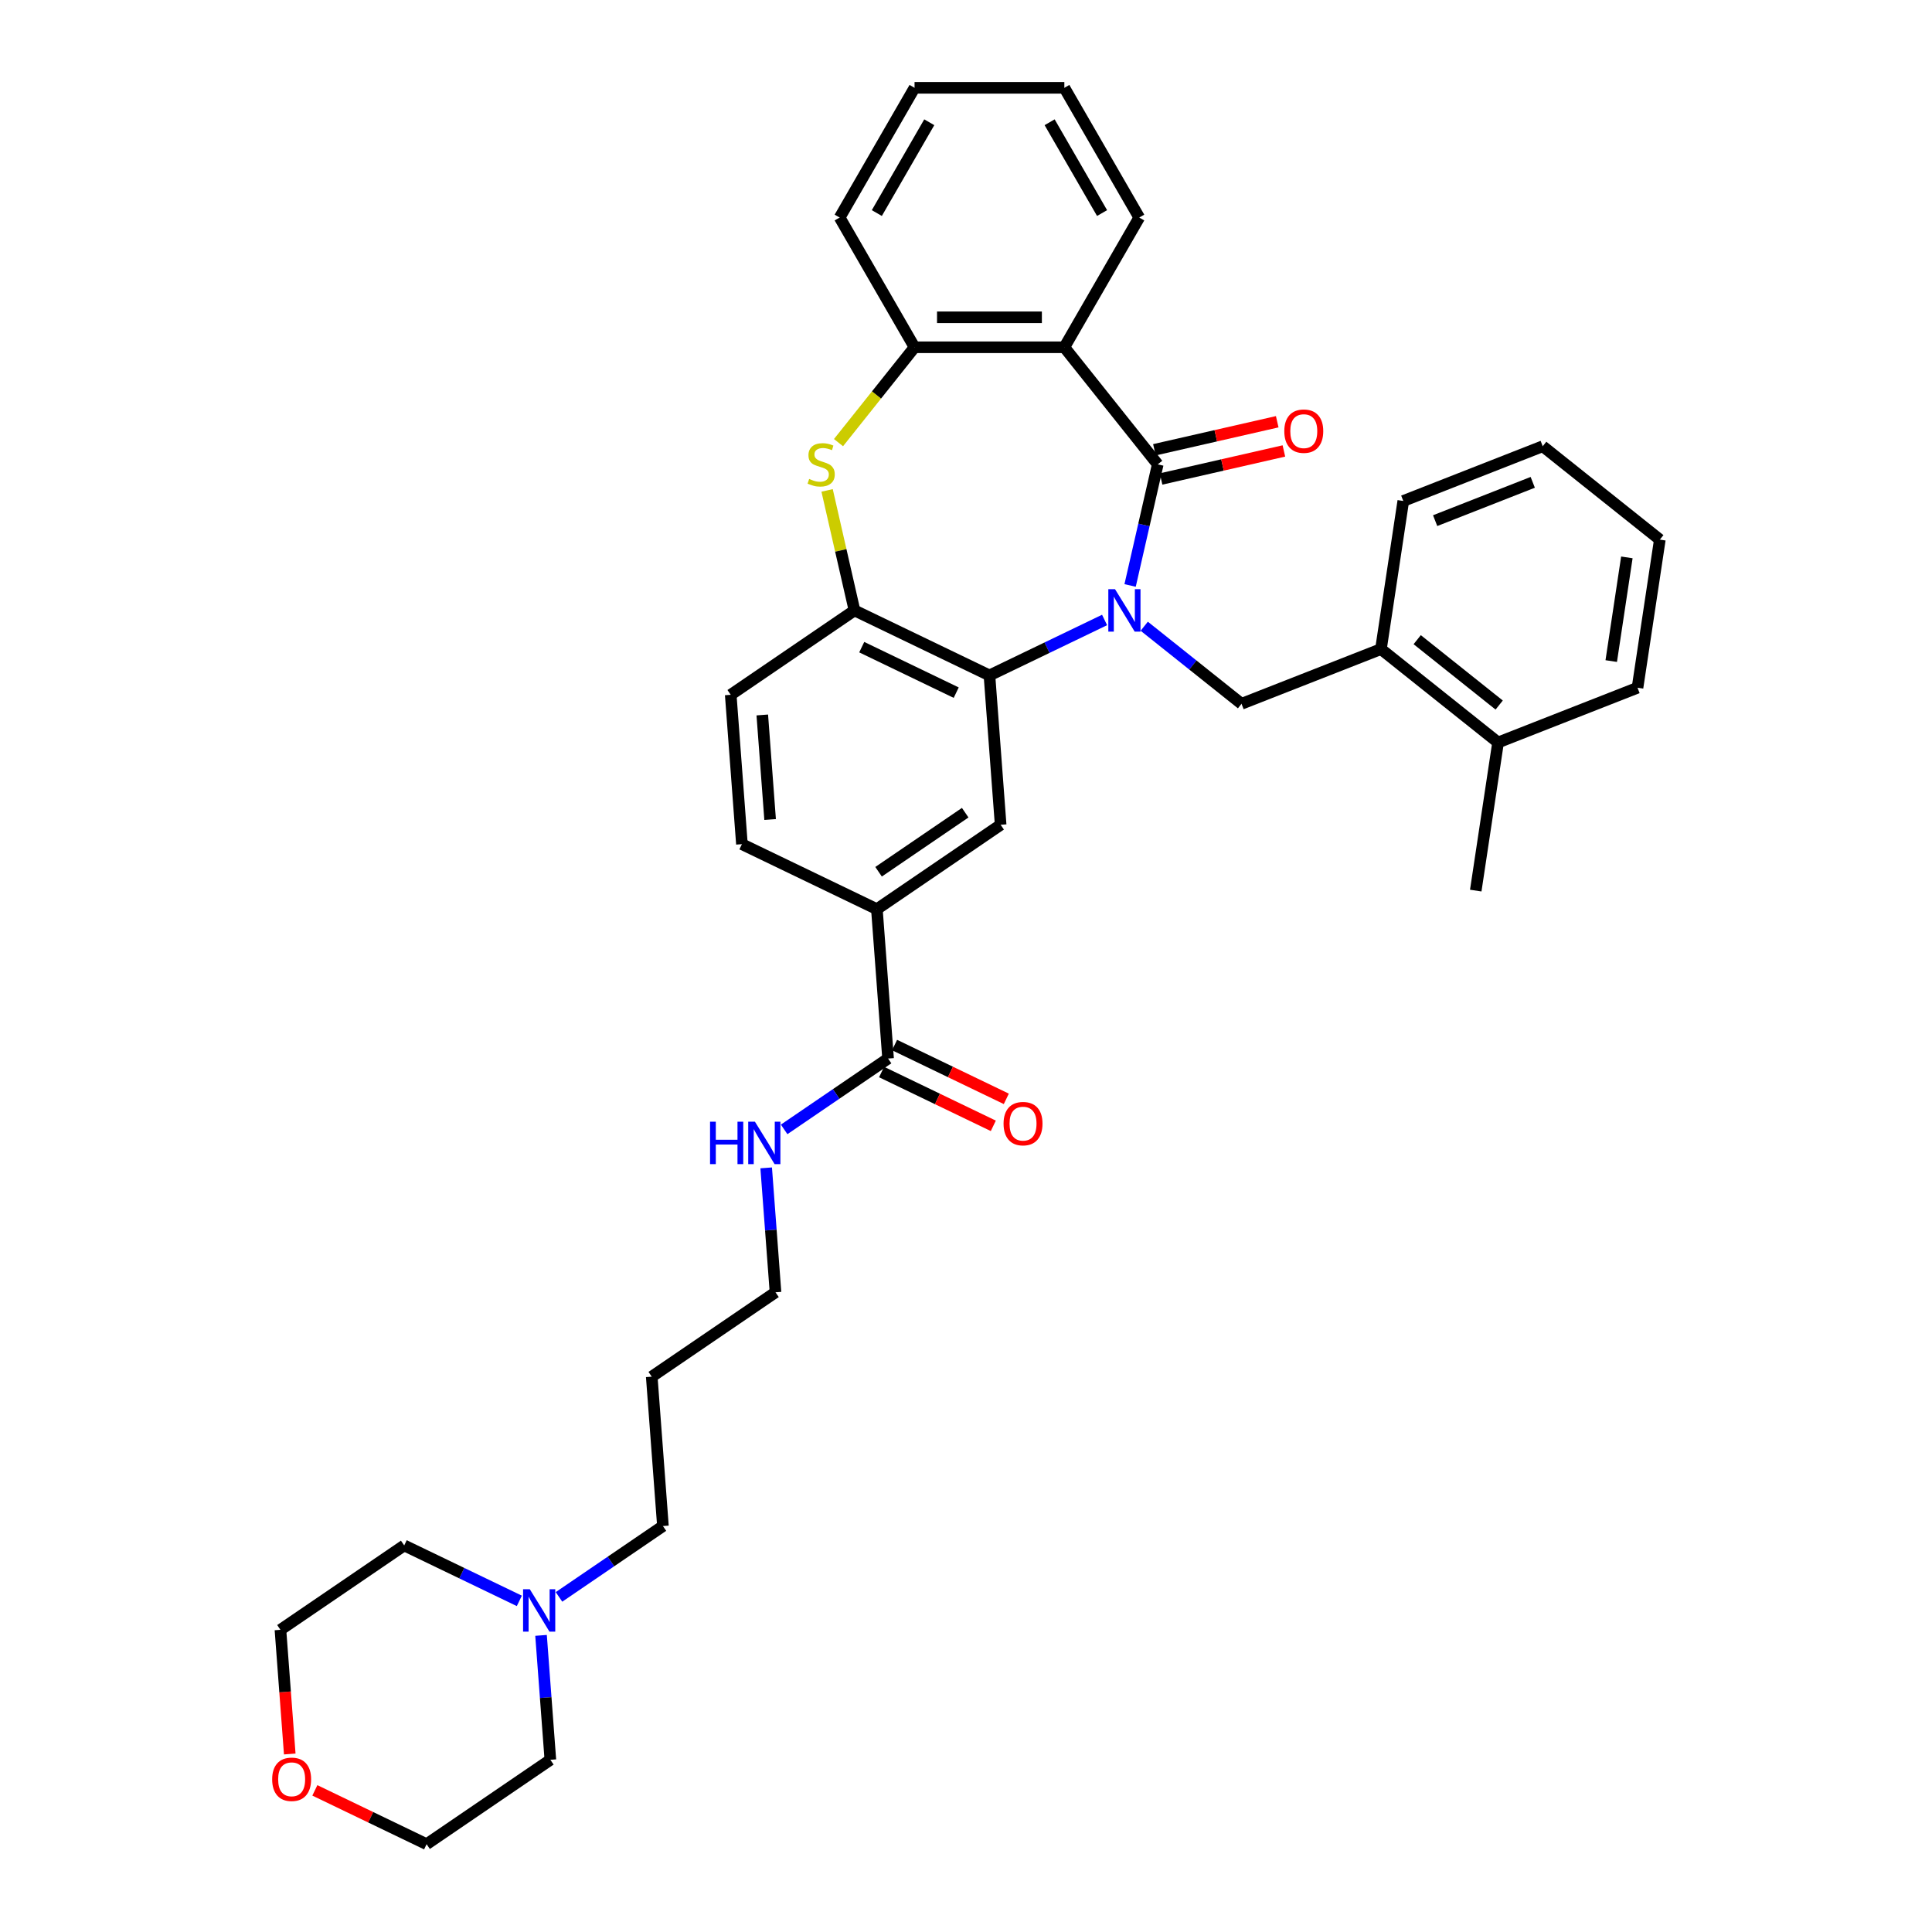 <?xml version='1.0' encoding='iso-8859-1'?>
<svg version='1.1' baseProfile='full'
              xmlns='http://www.w3.org/2000/svg'
                      xmlns:rdkit='http://www.rdkit.org/xml'
                      xmlns:xlink='http://www.w3.org/1999/xlink'
                  xml:space='preserve'
width='1000px' height='1000px' viewBox='0 0 1000 1000'>
<!-- END OF HEADER -->
<rect style='opacity:1.0;fill:#FFFFFF;stroke:none' width='1000' height='1000' x='0' y='0'> </rect>
<path class='bond-0' d='M 584.94,303.033 L 592.092,271.697' style='fill:none;fill-rule:evenodd;stroke:#0000FF;stroke-width:6px;stroke-linecap:butt;stroke-linejoin:miter;stroke-opacity:1' />
<path class='bond-0' d='M 592.092,271.697 L 599.244,240.362' style='fill:none;fill-rule:evenodd;stroke:#000000;stroke-width:6px;stroke-linecap:butt;stroke-linejoin:miter;stroke-opacity:1' />
<path class='bond-1' d='M 571.726,320.894 L 541.932,335.242' style='fill:none;fill-rule:evenodd;stroke:#0000FF;stroke-width:6px;stroke-linecap:butt;stroke-linejoin:miter;stroke-opacity:1' />
<path class='bond-1' d='M 541.932,335.242 L 512.137,349.59' style='fill:none;fill-rule:evenodd;stroke:#000000;stroke-width:6px;stroke-linecap:butt;stroke-linejoin:miter;stroke-opacity:1' />
<path class='bond-4' d='M 592.257,324.136 L 617.433,344.214' style='fill:none;fill-rule:evenodd;stroke:#0000FF;stroke-width:6px;stroke-linecap:butt;stroke-linejoin:miter;stroke-opacity:1' />
<path class='bond-4' d='M 617.433,344.214 L 642.609,364.291' style='fill:none;fill-rule:evenodd;stroke:#000000;stroke-width:6px;stroke-linecap:butt;stroke-linejoin:miter;stroke-opacity:1' />
<path class='bond-2' d='M 599.244,240.362 L 550.903,179.744' style='fill:none;fill-rule:evenodd;stroke:#000000;stroke-width:6px;stroke-linecap:butt;stroke-linejoin:miter;stroke-opacity:1' />
<path class='bond-11' d='M 600.969,247.921 L 632.755,240.666' style='fill:none;fill-rule:evenodd;stroke:#000000;stroke-width:6px;stroke-linecap:butt;stroke-linejoin:miter;stroke-opacity:1' />
<path class='bond-11' d='M 632.755,240.666 L 664.54,233.411' style='fill:none;fill-rule:evenodd;stroke:#FF0000;stroke-width:6px;stroke-linecap:butt;stroke-linejoin:miter;stroke-opacity:1' />
<path class='bond-11' d='M 597.519,232.803 L 629.304,225.548' style='fill:none;fill-rule:evenodd;stroke:#000000;stroke-width:6px;stroke-linecap:butt;stroke-linejoin:miter;stroke-opacity:1' />
<path class='bond-11' d='M 629.304,225.548 L 661.09,218.293' style='fill:none;fill-rule:evenodd;stroke:#FF0000;stroke-width:6px;stroke-linecap:butt;stroke-linejoin:miter;stroke-opacity:1' />
<path class='bond-5' d='M 512.137,349.59 L 442.283,315.95' style='fill:none;fill-rule:evenodd;stroke:#000000;stroke-width:6px;stroke-linecap:butt;stroke-linejoin:miter;stroke-opacity:1' />
<path class='bond-5' d='M 494.931,358.515 L 446.033,334.967' style='fill:none;fill-rule:evenodd;stroke:#000000;stroke-width:6px;stroke-linecap:butt;stroke-linejoin:miter;stroke-opacity:1' />
<path class='bond-7' d='M 512.137,349.59 L 517.931,426.906' style='fill:none;fill-rule:evenodd;stroke:#000000;stroke-width:6px;stroke-linecap:butt;stroke-linejoin:miter;stroke-opacity:1' />
<path class='bond-6' d='M 550.903,179.744 L 473.371,179.744' style='fill:none;fill-rule:evenodd;stroke:#000000;stroke-width:6px;stroke-linecap:butt;stroke-linejoin:miter;stroke-opacity:1' />
<path class='bond-6' d='M 539.274,164.238 L 485.001,164.238' style='fill:none;fill-rule:evenodd;stroke:#000000;stroke-width:6px;stroke-linecap:butt;stroke-linejoin:miter;stroke-opacity:1' />
<path class='bond-19' d='M 550.903,179.744 L 589.67,112.6' style='fill:none;fill-rule:evenodd;stroke:#000000;stroke-width:6px;stroke-linecap:butt;stroke-linejoin:miter;stroke-opacity:1' />
<path class='bond-3' d='M 428.106,253.837 L 435.195,284.893' style='fill:none;fill-rule:evenodd;stroke:#CCCC00;stroke-width:6px;stroke-linecap:butt;stroke-linejoin:miter;stroke-opacity:1' />
<path class='bond-3' d='M 435.195,284.893 L 442.283,315.95' style='fill:none;fill-rule:evenodd;stroke:#000000;stroke-width:6px;stroke-linecap:butt;stroke-linejoin:miter;stroke-opacity:1' />
<path class='bond-35' d='M 434.009,229.103 L 453.69,204.424' style='fill:none;fill-rule:evenodd;stroke:#CCCC00;stroke-width:6px;stroke-linecap:butt;stroke-linejoin:miter;stroke-opacity:1' />
<path class='bond-35' d='M 453.69,204.424 L 473.371,179.744' style='fill:none;fill-rule:evenodd;stroke:#000000;stroke-width:6px;stroke-linecap:butt;stroke-linejoin:miter;stroke-opacity:1' />
<path class='bond-10' d='M 642.609,364.291 L 714.782,335.965' style='fill:none;fill-rule:evenodd;stroke:#000000;stroke-width:6px;stroke-linecap:butt;stroke-linejoin:miter;stroke-opacity:1' />
<path class='bond-13' d='M 442.283,315.95 L 378.223,359.626' style='fill:none;fill-rule:evenodd;stroke:#000000;stroke-width:6px;stroke-linecap:butt;stroke-linejoin:miter;stroke-opacity:1' />
<path class='bond-22' d='M 473.371,179.744 L 434.605,112.6' style='fill:none;fill-rule:evenodd;stroke:#000000;stroke-width:6px;stroke-linecap:butt;stroke-linejoin:miter;stroke-opacity:1' />
<path class='bond-9' d='M 517.931,426.906 L 453.871,470.581' style='fill:none;fill-rule:evenodd;stroke:#000000;stroke-width:6px;stroke-linecap:butt;stroke-linejoin:miter;stroke-opacity:1' />
<path class='bond-9' d='M 499.587,420.645 L 454.745,451.218' style='fill:none;fill-rule:evenodd;stroke:#000000;stroke-width:6px;stroke-linecap:butt;stroke-linejoin:miter;stroke-opacity:1' />
<path class='bond-8' d='M 459.665,547.897 L 453.871,470.581' style='fill:none;fill-rule:evenodd;stroke:#000000;stroke-width:6px;stroke-linecap:butt;stroke-linejoin:miter;stroke-opacity:1' />
<path class='bond-14' d='M 456.301,554.882 L 485.219,568.809' style='fill:none;fill-rule:evenodd;stroke:#000000;stroke-width:6px;stroke-linecap:butt;stroke-linejoin:miter;stroke-opacity:1' />
<path class='bond-14' d='M 485.219,568.809 L 514.138,582.735' style='fill:none;fill-rule:evenodd;stroke:#FF0000;stroke-width:6px;stroke-linecap:butt;stroke-linejoin:miter;stroke-opacity:1' />
<path class='bond-14' d='M 463.029,540.911 L 491.947,554.838' style='fill:none;fill-rule:evenodd;stroke:#000000;stroke-width:6px;stroke-linecap:butt;stroke-linejoin:miter;stroke-opacity:1' />
<path class='bond-14' d='M 491.947,554.838 L 520.866,568.764' style='fill:none;fill-rule:evenodd;stroke:#FF0000;stroke-width:6px;stroke-linecap:butt;stroke-linejoin:miter;stroke-opacity:1' />
<path class='bond-18' d='M 459.665,547.897 L 432.768,566.235' style='fill:none;fill-rule:evenodd;stroke:#000000;stroke-width:6px;stroke-linecap:butt;stroke-linejoin:miter;stroke-opacity:1' />
<path class='bond-18' d='M 432.768,566.235 L 405.87,584.574' style='fill:none;fill-rule:evenodd;stroke:#0000FF;stroke-width:6px;stroke-linecap:butt;stroke-linejoin:miter;stroke-opacity:1' />
<path class='bond-15' d='M 453.871,470.581 L 384.017,436.941' style='fill:none;fill-rule:evenodd;stroke:#000000;stroke-width:6px;stroke-linecap:butt;stroke-linejoin:miter;stroke-opacity:1' />
<path class='bond-16' d='M 714.782,335.965 L 775.399,384.306' style='fill:none;fill-rule:evenodd;stroke:#000000;stroke-width:6px;stroke-linecap:butt;stroke-linejoin:miter;stroke-opacity:1' />
<path class='bond-16' d='M 733.542,331.093 L 775.974,364.931' style='fill:none;fill-rule:evenodd;stroke:#000000;stroke-width:6px;stroke-linecap:butt;stroke-linejoin:miter;stroke-opacity:1' />
<path class='bond-25' d='M 714.782,335.965 L 726.337,259.299' style='fill:none;fill-rule:evenodd;stroke:#000000;stroke-width:6px;stroke-linecap:butt;stroke-linejoin:miter;stroke-opacity:1' />
<path class='bond-12' d='M 289.338,826.556 L 316.235,808.217' style='fill:none;fill-rule:evenodd;stroke:#0000FF;stroke-width:6px;stroke-linecap:butt;stroke-linejoin:miter;stroke-opacity:1' />
<path class='bond-12' d='M 316.235,808.217 L 343.133,789.879' style='fill:none;fill-rule:evenodd;stroke:#000000;stroke-width:6px;stroke-linecap:butt;stroke-linejoin:miter;stroke-opacity:1' />
<path class='bond-23' d='M 280.04,846.471 L 282.453,878.671' style='fill:none;fill-rule:evenodd;stroke:#0000FF;stroke-width:6px;stroke-linecap:butt;stroke-linejoin:miter;stroke-opacity:1' />
<path class='bond-23' d='M 282.453,878.671 L 284.866,910.87' style='fill:none;fill-rule:evenodd;stroke:#000000;stroke-width:6px;stroke-linecap:butt;stroke-linejoin:miter;stroke-opacity:1' />
<path class='bond-24' d='M 268.807,828.611 L 239.013,814.263' style='fill:none;fill-rule:evenodd;stroke:#0000FF;stroke-width:6px;stroke-linecap:butt;stroke-linejoin:miter;stroke-opacity:1' />
<path class='bond-24' d='M 239.013,814.263 L 209.218,799.914' style='fill:none;fill-rule:evenodd;stroke:#000000;stroke-width:6px;stroke-linecap:butt;stroke-linejoin:miter;stroke-opacity:1' />
<path class='bond-36' d='M 378.223,359.626 L 384.017,436.941' style='fill:none;fill-rule:evenodd;stroke:#000000;stroke-width:6px;stroke-linecap:butt;stroke-linejoin:miter;stroke-opacity:1' />
<path class='bond-36' d='M 394.555,370.064 L 398.611,424.185' style='fill:none;fill-rule:evenodd;stroke:#000000;stroke-width:6px;stroke-linecap:butt;stroke-linejoin:miter;stroke-opacity:1' />
<path class='bond-29' d='M 775.399,384.306 L 763.843,460.972' style='fill:none;fill-rule:evenodd;stroke:#000000;stroke-width:6px;stroke-linecap:butt;stroke-linejoin:miter;stroke-opacity:1' />
<path class='bond-30' d='M 775.399,384.306 L 847.572,355.98' style='fill:none;fill-rule:evenodd;stroke:#000000;stroke-width:6px;stroke-linecap:butt;stroke-linejoin:miter;stroke-opacity:1' />
<path class='bond-17' d='M 149.975,907.864 L 147.566,875.727' style='fill:none;fill-rule:evenodd;stroke:#FF0000;stroke-width:6px;stroke-linecap:butt;stroke-linejoin:miter;stroke-opacity:1' />
<path class='bond-17' d='M 147.566,875.727 L 145.158,843.59' style='fill:none;fill-rule:evenodd;stroke:#000000;stroke-width:6px;stroke-linecap:butt;stroke-linejoin:miter;stroke-opacity:1' />
<path class='bond-39' d='M 162.97,926.693 L 191.888,940.619' style='fill:none;fill-rule:evenodd;stroke:#FF0000;stroke-width:6px;stroke-linecap:butt;stroke-linejoin:miter;stroke-opacity:1' />
<path class='bond-39' d='M 191.888,940.619 L 220.806,954.545' style='fill:none;fill-rule:evenodd;stroke:#000000;stroke-width:6px;stroke-linecap:butt;stroke-linejoin:miter;stroke-opacity:1' />
<path class='bond-26' d='M 396.573,604.489 L 398.986,636.688' style='fill:none;fill-rule:evenodd;stroke:#0000FF;stroke-width:6px;stroke-linecap:butt;stroke-linejoin:miter;stroke-opacity:1' />
<path class='bond-26' d='M 398.986,636.688 L 401.399,668.888' style='fill:none;fill-rule:evenodd;stroke:#000000;stroke-width:6px;stroke-linecap:butt;stroke-linejoin:miter;stroke-opacity:1' />
<path class='bond-31' d='M 589.67,112.6 L 550.903,45.455' style='fill:none;fill-rule:evenodd;stroke:#000000;stroke-width:6px;stroke-linecap:butt;stroke-linejoin:miter;stroke-opacity:1' />
<path class='bond-31' d='M 570.426,110.281 L 543.289,63.279' style='fill:none;fill-rule:evenodd;stroke:#000000;stroke-width:6px;stroke-linecap:butt;stroke-linejoin:miter;stroke-opacity:1' />
<path class='bond-20' d='M 343.133,789.879 L 337.339,712.563' style='fill:none;fill-rule:evenodd;stroke:#000000;stroke-width:6px;stroke-linecap:butt;stroke-linejoin:miter;stroke-opacity:1' />
<path class='bond-21' d='M 337.339,712.563 L 401.399,668.888' style='fill:none;fill-rule:evenodd;stroke:#000000;stroke-width:6px;stroke-linecap:butt;stroke-linejoin:miter;stroke-opacity:1' />
<path class='bond-38' d='M 434.605,112.6 L 473.371,45.455' style='fill:none;fill-rule:evenodd;stroke:#000000;stroke-width:6px;stroke-linecap:butt;stroke-linejoin:miter;stroke-opacity:1' />
<path class='bond-38' d='M 453.849,110.281 L 480.985,63.279' style='fill:none;fill-rule:evenodd;stroke:#000000;stroke-width:6px;stroke-linecap:butt;stroke-linejoin:miter;stroke-opacity:1' />
<path class='bond-28' d='M 284.866,910.87 L 220.806,954.545' style='fill:none;fill-rule:evenodd;stroke:#000000;stroke-width:6px;stroke-linecap:butt;stroke-linejoin:miter;stroke-opacity:1' />
<path class='bond-27' d='M 209.218,799.914 L 145.158,843.59' style='fill:none;fill-rule:evenodd;stroke:#000000;stroke-width:6px;stroke-linecap:butt;stroke-linejoin:miter;stroke-opacity:1' />
<path class='bond-33' d='M 726.337,259.299 L 798.51,230.973' style='fill:none;fill-rule:evenodd;stroke:#000000;stroke-width:6px;stroke-linecap:butt;stroke-linejoin:miter;stroke-opacity:1' />
<path class='bond-33' d='M 742.828,269.484 L 793.349,249.656' style='fill:none;fill-rule:evenodd;stroke:#000000;stroke-width:6px;stroke-linecap:butt;stroke-linejoin:miter;stroke-opacity:1' />
<path class='bond-37' d='M 847.572,355.98 L 859.127,279.314' style='fill:none;fill-rule:evenodd;stroke:#000000;stroke-width:6px;stroke-linecap:butt;stroke-linejoin:miter;stroke-opacity:1' />
<path class='bond-37' d='M 833.972,342.169 L 842.061,288.502' style='fill:none;fill-rule:evenodd;stroke:#000000;stroke-width:6px;stroke-linecap:butt;stroke-linejoin:miter;stroke-opacity:1' />
<path class='bond-32' d='M 550.903,45.455 L 473.371,45.455' style='fill:none;fill-rule:evenodd;stroke:#000000;stroke-width:6px;stroke-linecap:butt;stroke-linejoin:miter;stroke-opacity:1' />
<path class='bond-34' d='M 798.51,230.973 L 859.127,279.314' style='fill:none;fill-rule:evenodd;stroke:#000000;stroke-width:6px;stroke-linecap:butt;stroke-linejoin:miter;stroke-opacity:1' />
<path  class='atom-0' d='M 577.138 304.972
L 584.333 316.601
Q 585.046 317.749, 586.194 319.827
Q 587.341 321.905, 587.403 322.029
L 587.403 304.972
L 590.319 304.972
L 590.319 326.929
L 587.31 326.929
L 579.588 314.213
Q 578.689 312.725, 577.727 311.019
Q 576.797 309.313, 576.518 308.786
L 576.518 326.929
L 573.665 326.929
L 573.665 304.972
L 577.138 304.972
' fill='#0000FF'/>
<path  class='atom-4' d='M 418.828 247.898
Q 419.076 247.991, 420.099 248.425
Q 421.123 248.859, 422.239 249.138
Q 423.387 249.386, 424.503 249.386
Q 426.581 249.386, 427.791 248.394
Q 429 247.371, 429 245.603
Q 429 244.393, 428.38 243.649
Q 427.791 242.905, 426.86 242.502
Q 425.93 242.098, 424.379 241.633
Q 422.425 241.044, 421.247 240.486
Q 420.099 239.928, 419.262 238.749
Q 418.456 237.571, 418.456 235.586
Q 418.456 232.826, 420.317 231.12
Q 422.208 229.414, 425.93 229.414
Q 428.473 229.414, 431.357 230.624
L 430.644 233.012
Q 428.008 231.926, 426.023 231.926
Q 423.883 231.926, 422.705 232.826
Q 421.526 233.694, 421.557 235.214
Q 421.557 236.392, 422.146 237.105
Q 422.767 237.819, 423.635 238.222
Q 424.534 238.625, 426.023 239.09
Q 428.008 239.71, 429.186 240.331
Q 430.365 240.951, 431.202 242.222
Q 432.07 243.463, 432.07 245.603
Q 432.07 248.642, 430.024 250.286
Q 428.008 251.899, 424.627 251.899
Q 422.674 251.899, 421.185 251.464
Q 419.727 251.061, 417.991 250.348
L 418.828 247.898
' fill='#CCCC00'/>
<path  class='atom-12' d='M 664.753 223.171
Q 664.753 217.899, 667.358 214.953
Q 669.964 212.007, 674.833 212.007
Q 679.702 212.007, 682.307 214.953
Q 684.912 217.899, 684.912 223.171
Q 684.912 228.505, 682.276 231.545
Q 679.64 234.553, 674.833 234.553
Q 669.995 234.553, 667.358 231.545
Q 664.753 228.536, 664.753 223.171
M 674.833 232.072
Q 678.182 232.072, 679.981 229.839
Q 681.81 227.575, 681.81 223.171
Q 681.81 218.86, 679.981 216.689
Q 678.182 214.488, 674.833 214.488
Q 671.483 214.488, 669.653 216.658
Q 667.855 218.829, 667.855 223.171
Q 667.855 227.606, 669.653 229.839
Q 671.483 232.072, 674.833 232.072
' fill='#FF0000'/>
<path  class='atom-13' d='M 274.219 822.576
L 281.414 834.206
Q 282.127 835.353, 283.275 837.431
Q 284.422 839.509, 284.484 839.633
L 284.484 822.576
L 287.399 822.576
L 287.399 844.533
L 284.391 844.533
L 276.669 831.818
Q 275.77 830.329, 274.808 828.623
Q 273.878 826.918, 273.599 826.39
L 273.599 844.533
L 270.745 844.533
L 270.745 822.576
L 274.219 822.576
' fill='#0000FF'/>
<path  class='atom-15' d='M 519.44 581.599
Q 519.44 576.327, 522.045 573.38
Q 524.65 570.434, 529.519 570.434
Q 534.388 570.434, 536.993 573.38
Q 539.599 576.327, 539.599 581.599
Q 539.599 586.933, 536.962 589.972
Q 534.326 592.981, 529.519 592.981
Q 524.681 592.981, 522.045 589.972
Q 519.44 586.964, 519.44 581.599
M 529.519 590.5
Q 532.869 590.5, 534.667 588.267
Q 536.497 586.003, 536.497 581.599
Q 536.497 577.288, 534.667 575.117
Q 532.869 572.915, 529.519 572.915
Q 526.17 572.915, 524.34 575.086
Q 522.541 577.257, 522.541 581.599
Q 522.541 586.034, 524.34 588.267
Q 526.17 590.5, 529.519 590.5
' fill='#FF0000'/>
<path  class='atom-18' d='M 140.873 920.967
Q 140.873 915.695, 143.478 912.749
Q 146.083 909.803, 150.952 909.803
Q 155.821 909.803, 158.426 912.749
Q 161.031 915.695, 161.031 920.967
Q 161.031 926.302, 158.395 929.341
Q 155.759 932.349, 150.952 932.349
Q 146.114 932.349, 143.478 929.341
Q 140.873 926.333, 140.873 920.967
M 150.952 929.868
Q 154.301 929.868, 156.1 927.635
Q 157.93 925.371, 157.93 920.967
Q 157.93 916.657, 156.1 914.486
Q 154.301 912.284, 150.952 912.284
Q 147.603 912.284, 145.773 914.455
Q 143.974 916.626, 143.974 920.967
Q 143.974 925.402, 145.773 927.635
Q 147.603 929.868, 150.952 929.868
' fill='#FF0000'/>
<path  class='atom-19' d='M 367.523 580.594
L 370.5 580.594
L 370.5 589.929
L 381.727 589.929
L 381.727 580.594
L 384.704 580.594
L 384.704 602.551
L 381.727 602.551
L 381.727 592.41
L 370.5 592.41
L 370.5 602.551
L 367.523 602.551
L 367.523 580.594
' fill='#0000FF'/>
<path  class='atom-19' d='M 390.751 580.594
L 397.946 592.224
Q 398.66 593.371, 399.807 595.449
Q 400.955 597.527, 401.017 597.651
L 401.017 580.594
L 403.932 580.594
L 403.932 602.551
L 400.924 602.551
L 393.201 589.836
Q 392.302 588.347, 391.341 586.641
Q 390.41 584.936, 390.131 584.408
L 390.131 602.551
L 387.278 602.551
L 387.278 580.594
L 390.751 580.594
' fill='#0000FF'/>
</svg>
